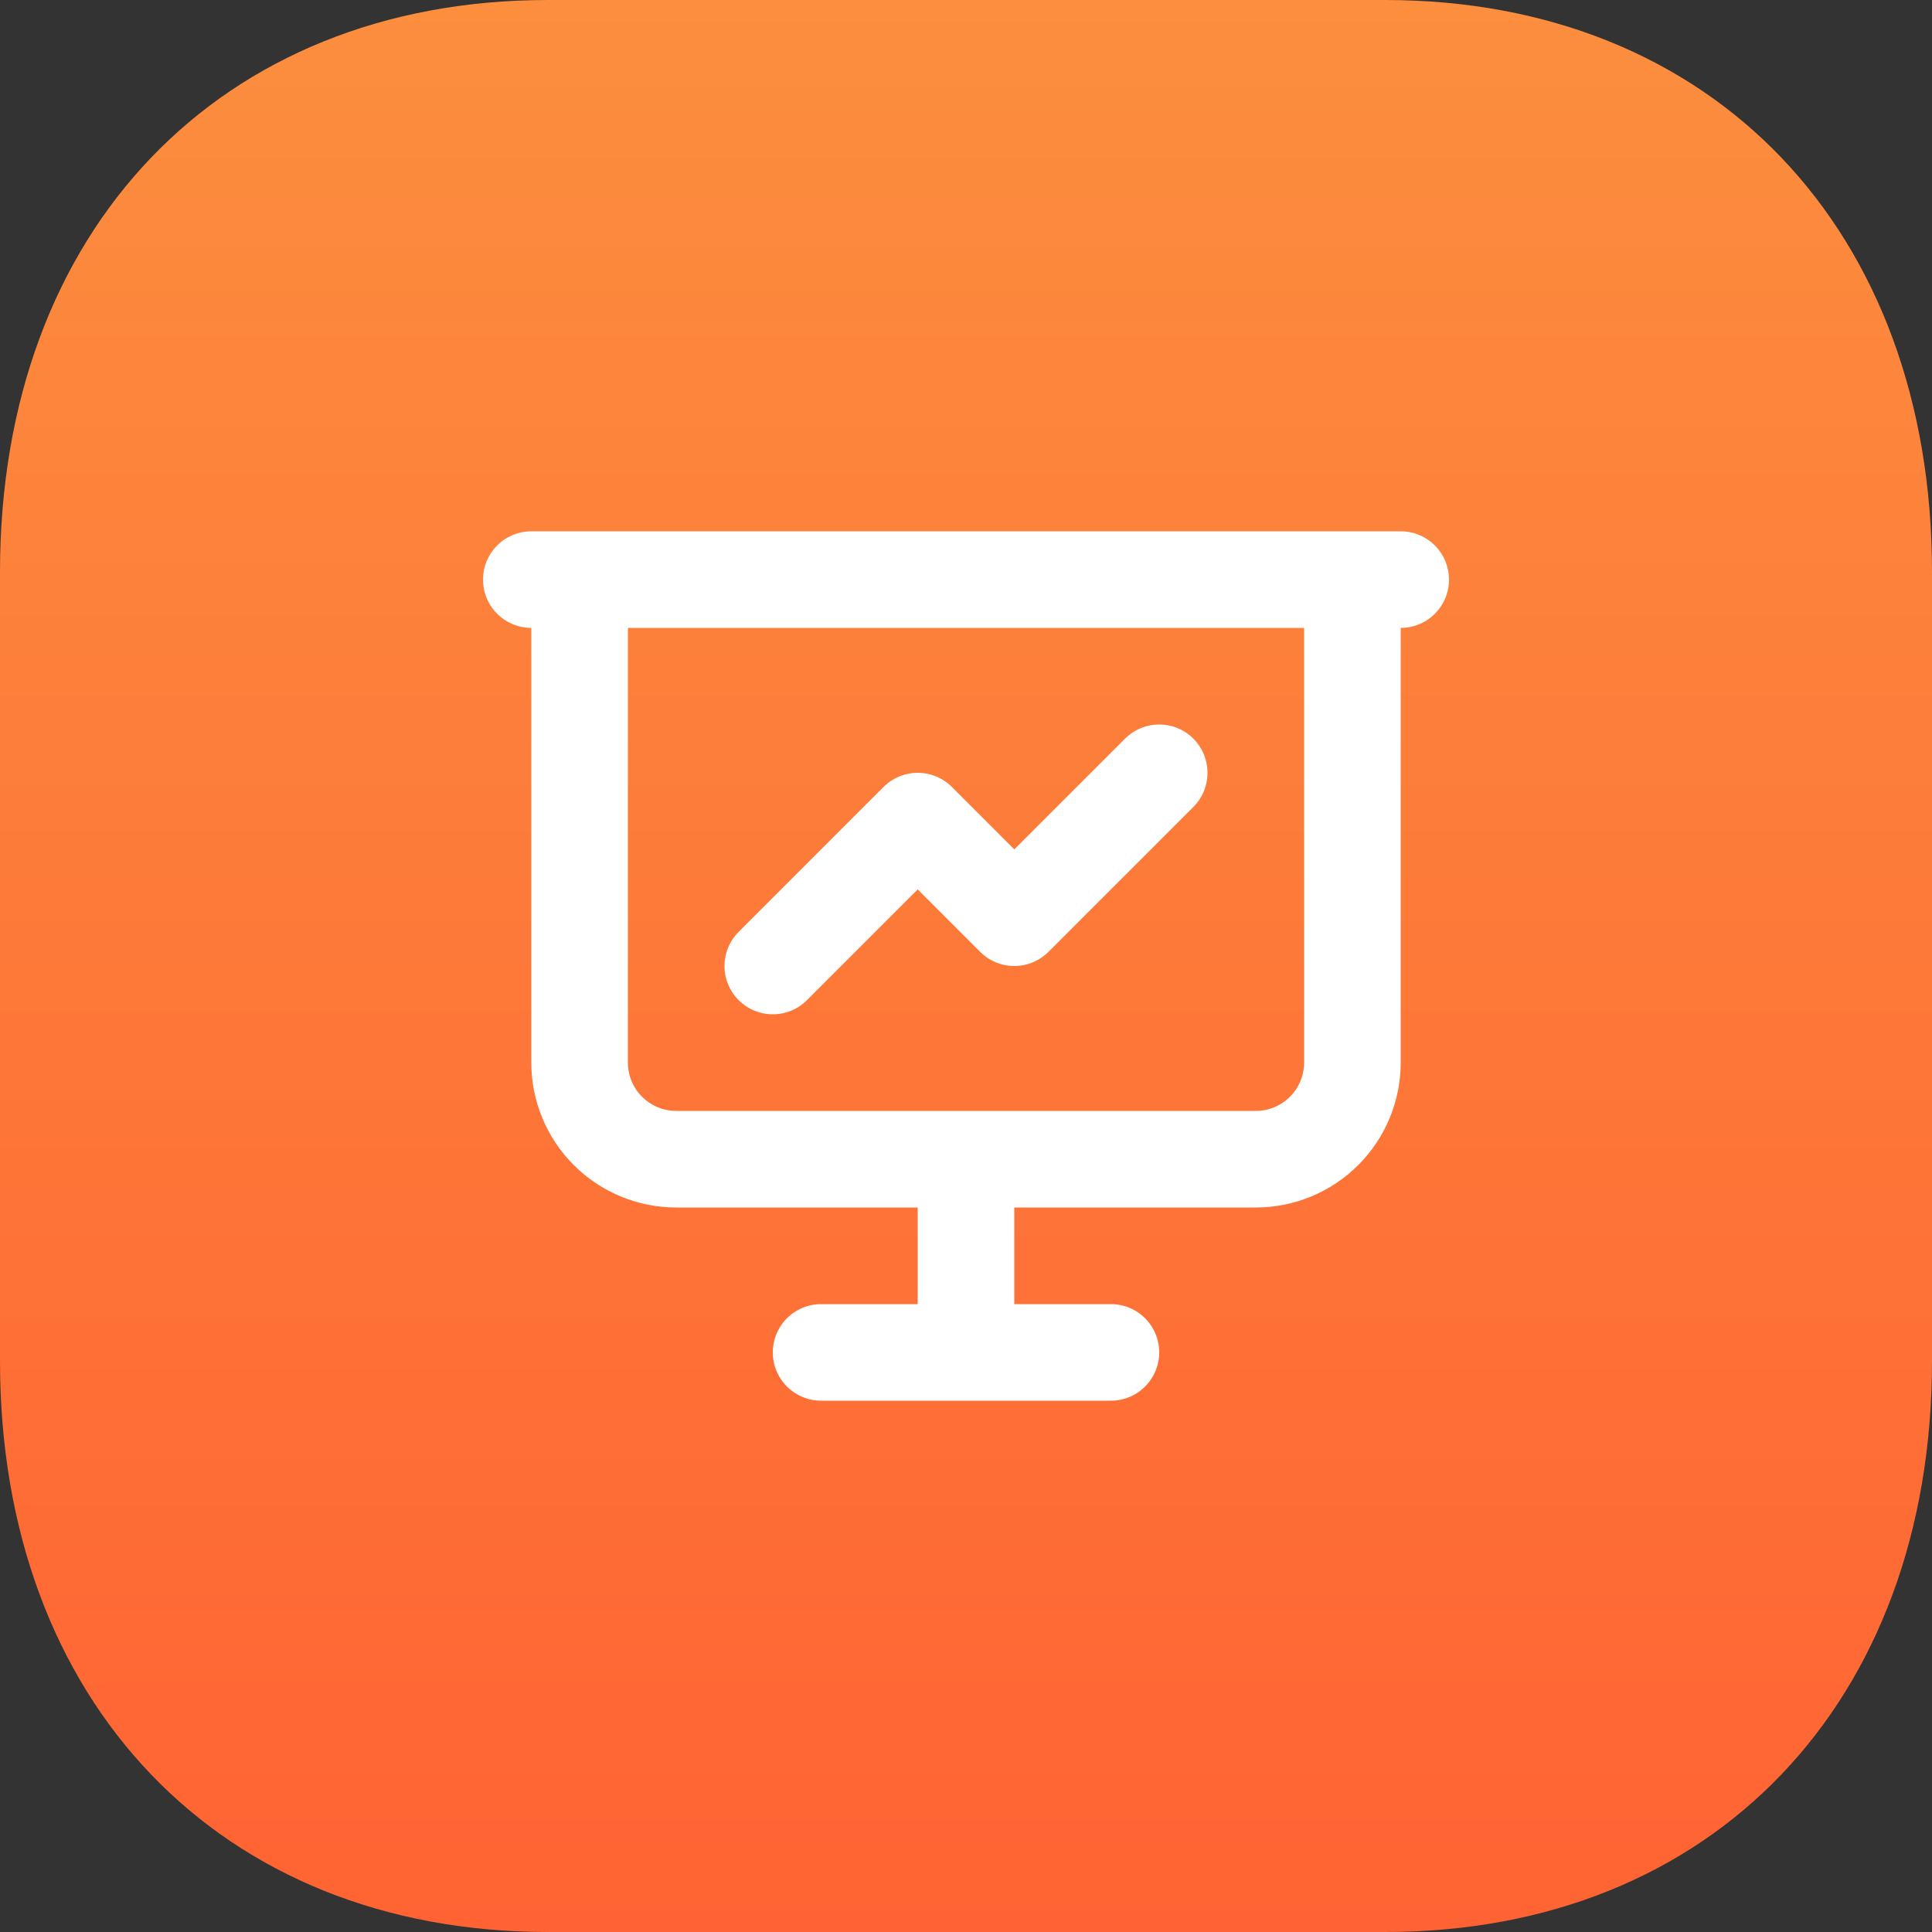 <svg width="60" height="60" viewBox="0 0 60 60" fill="none" xmlns="http://www.w3.org/2000/svg">
<rect x="0" y="0" width="60" height="60" fill="#333333" stroke="none"/>
<path d="M43.02 0H17.01C6.84 0 0 7.14 0 17.76V42.27C0 52.86 6.84 60 17.01 60H43.02C53.19 60 60 52.86 60 42.27V17.76C60 7.14 53.19 0 43.02 0Z" fill="url(#paint0_linear_6185_15818)"/>
<path d="M16.5 18H43.5M18 18V33C18 33.796 18.316 34.559 18.879 35.121C19.441 35.684 20.204 36 21 36H39C39.796 36 40.559 35.684 41.121 35.121C41.684 34.559 42 33.796 42 33V18M30 36V42M25.5 42H34.5M24 30L28.5 25.5L31.5 28.5L36 24" stroke="white" stroke-width="3" stroke-linecap="round" stroke-linejoin="round"/>
<defs>
<linearGradient id="paint0_linear_6185_15818" x1="30" y1="0" x2="30" y2="60" gradientUnits="userSpaceOnUse">
<stop stop-color="#FC8E3E"/>
<stop offset="1" stop-color="#FF6333"/>
</linearGradient>
</defs>
</svg>
